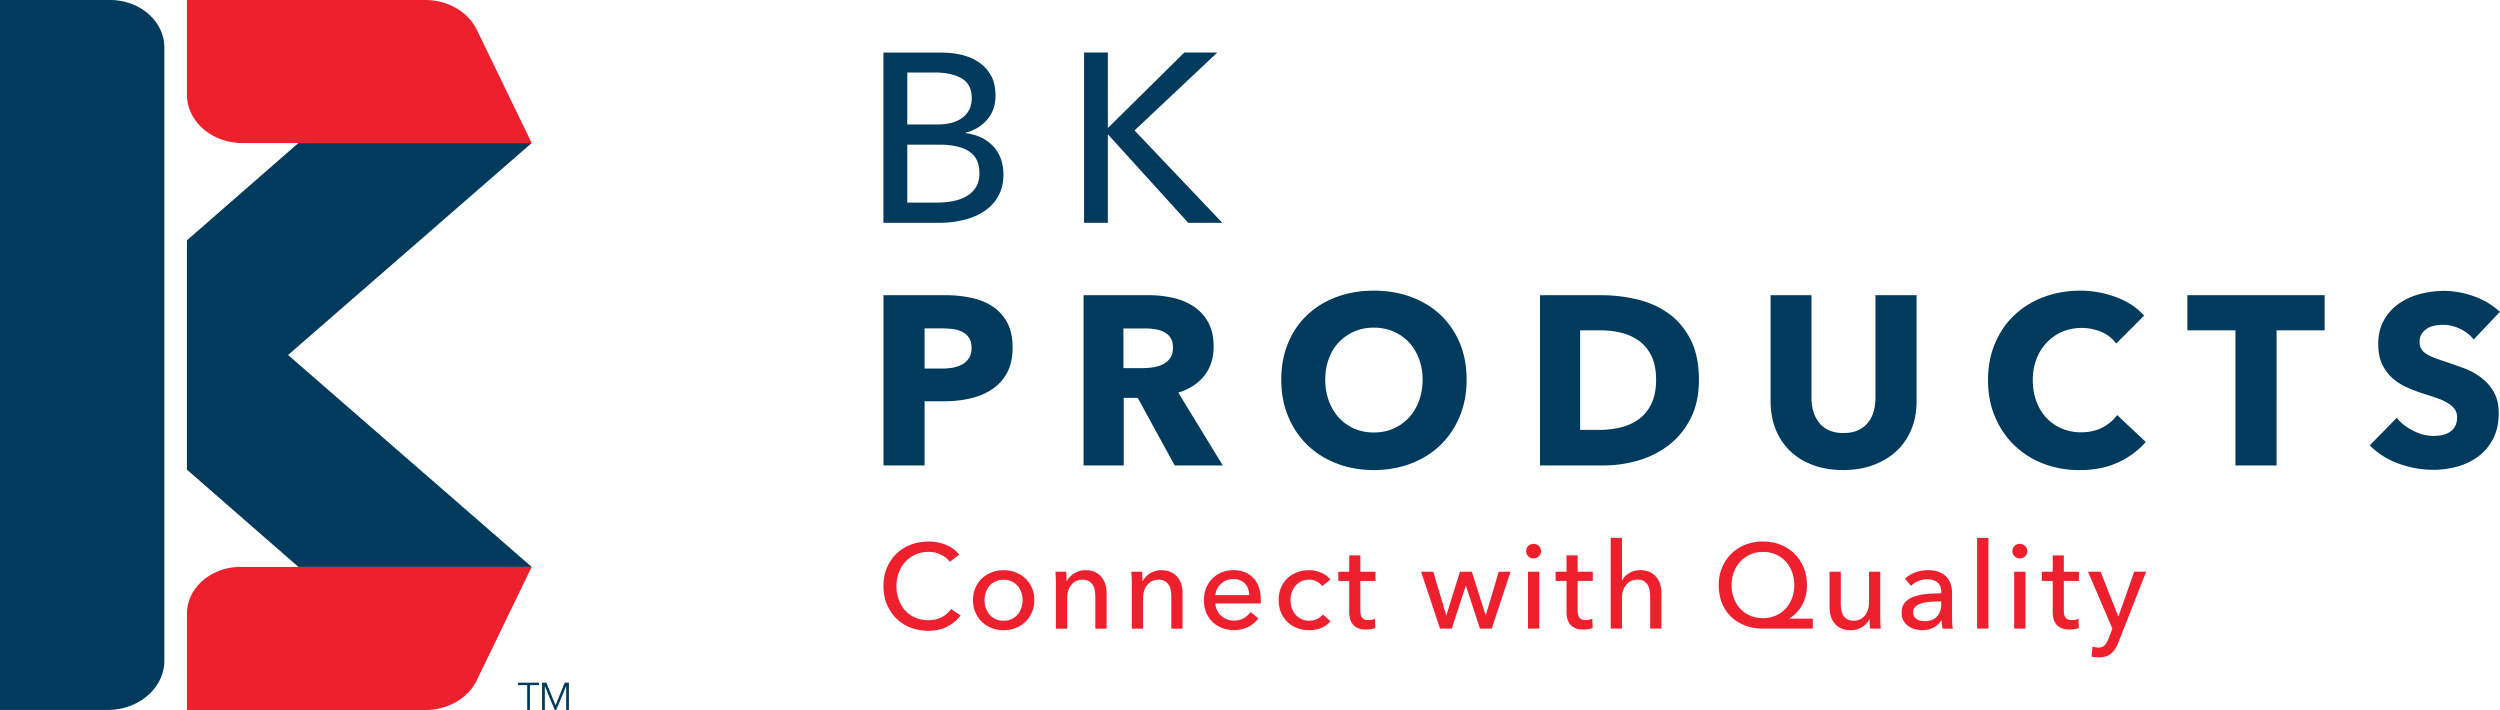 <svg xmlns="http://www.w3.org/2000/svg" viewBox="0 0 618.97 175.77"><path d="M128.27 169.02v.61h2.26v6.14h.68v-6.14h2.26v-.61h-5.2zm9.28 5.59-2.29-5.59h-1.05v6.75h.69v-5.86h.01l2.44 5.86h.37l2.44-5.86h.02v5.86h.68v-6.75h-1.04l-2.27 5.59zm404.02-92.83h11.9v33.47h10.19V81.78h11.9v-8.69h-33.99v8.69zM73.88 35.42 46.28 59.5v56.78l27.6 24.08h57.76L71.33 87.89l60.31-52.47H73.88zM27.2 0H0v175.77h26.68c7.74 0 14.01-5.47 14.01-12.21V11.75C40.69 5.26 34.65 0 27.2 0Zm211.57 54.42c1.93-.5 3.6-1.23 5.03-2.2 1.43-.97 2.56-2.21 3.39-3.72.84-1.51 1.25-3.28 1.25-5.3 0-1.47-.23-2.8-.68-3.99-.46-1.19-1.1-2.22-1.94-3.09a9.696 9.696 0 0 0-2.98-2.11c-1.15-.54-2.4-.88-3.75-1.04v-.12c2.22-.59 4.01-1.69 5.36-3.27 1.35-1.59 2.02-3.55 2.02-5.89 0-2.03-.38-3.72-1.16-5.06a9.549 9.549 0 0 0-3.04-3.27c-1.25-.84-2.67-1.43-4.25-1.79a21.54 21.54 0 0 0-4.77-.54h-14.53v42.13h13.87c2.18 0 4.23-.25 6.16-.75Zm-14.14-36.47h6.73c2.82 0 5.06.49 6.73 1.46 1.67.97 2.5 2.59 2.5 4.85 0 1.15-.22 2.13-.65 2.95-.44.82-1.04 1.49-1.79 2.03s-1.64.93-2.65 1.19c-1.01.26-2.08.39-3.19.39h-7.68V17.96Zm0 32.21V35.81h7.92c3.21 0 5.67.56 7.38 1.67 1.71 1.11 2.56 2.92 2.56 5.42 0 1.43-.31 2.61-.92 3.54a6.72 6.72 0 0 1-2.44 2.23c-1.02.56-2.15.94-3.4 1.16-1.25.22-2.49.33-3.72.33h-7.38Zm49.66-16.79h.12l19.77 21.79h8.45L280.9 32.3l20.48-19.29h-8.16l-18.81 18.57h-.12V13.01h-5.89v42.15h5.89V33.37zm-28.37 42.61c-1.49-1.01-3.24-1.75-5.24-2.2-2.01-.45-4.16-.69-6.46-.69h-15.48v42.15h10.18v-15.9h5.06c2.18 0 4.29-.24 6.31-.71 2.03-.48 3.81-1.23 5.36-2.26 1.55-1.03 2.78-2.39 3.69-4.08.91-1.69 1.37-3.76 1.37-6.22s-.43-4.46-1.28-6.1c-.86-1.65-2.03-2.98-3.51-3.99Zm-5.98 12.62c-.4.66-.94 1.18-1.64 1.58-.69.4-1.48.68-2.35.84-.87.16-1.79.23-2.74.23h-4.29v-9.94h4.47c.91 0 1.79.06 2.65.18.85.12 1.62.35 2.29.71.68.36 1.21.85 1.61 1.49.4.64.6 1.45.6 2.44s-.2 1.81-.6 2.47Zm58.22 4.43c1.55-1.94 2.32-4.35 2.32-7.2 0-2.42-.46-4.45-1.37-6.08-.92-1.63-2.13-2.93-3.66-3.93-1.53-.99-3.26-1.7-5.18-2.11-1.93-.42-3.9-.63-5.92-.63h-16.07v42.16h9.94V98.51h3.47l9.15 16.73h11.91L291.73 97.2c2.74-.83 4.88-2.22 6.43-4.17Zm-8.43-4.4c-.46.67-1.05 1.19-1.77 1.55-.72.36-1.52.61-2.39.75-.88.14-1.73.21-2.57.21h-4.85v-9.82h5.44c.76 0 1.55.06 2.36.18.82.12 1.56.35 2.22.69.66.33 1.2.81 1.62 1.43.42.61.63 1.42.63 2.41 0 1.07-.23 1.95-.69 2.62Zm66.87-10.72c-2.05-1.9-4.48-3.37-7.29-4.41-2.82-1.03-5.87-1.54-9.17-1.54s-6.34.51-9.14 1.54c-2.8 1.03-5.22 2.5-7.26 4.41-2.04 1.9-3.64 4.22-4.79 6.94-1.15 2.72-1.72 5.76-1.72 9.14s.57 6.38 1.72 9.14c1.15 2.76 2.75 5.12 4.79 7.09 2.05 1.96 4.47 3.48 7.26 4.55 2.8 1.07 5.84 1.61 9.14 1.61s6.35-.54 9.17-1.61c2.82-1.07 5.25-2.59 7.29-4.55 2.04-1.97 3.64-4.33 4.79-7.09s1.73-5.8 1.73-9.14-.58-6.42-1.73-9.14c-1.15-2.72-2.75-5.03-4.79-6.94Zm-5.27 21.34c-.59 1.61-1.43 2.99-2.5 4.14a11.518 11.518 0 0 1-3.81 2.71c-1.47.66-3.09.98-4.88.98s-3.42-.33-4.88-.98c-1.47-.65-2.73-1.55-3.78-2.71-1.05-1.15-1.88-2.53-2.47-4.14-.6-1.61-.89-3.36-.89-5.27s.29-3.53.86-5.12c.57-1.59 1.4-2.95 2.47-4.08a11.73 11.73 0 0 1 3.81-2.68c1.47-.66 3.1-.98 4.88-.98s3.42.33 4.91.98c1.49.65 2.76 1.55 3.81 2.68 1.05 1.13 1.88 2.49 2.47 4.08.6 1.59.89 3.3.89 5.12s-.3 3.66-.89 5.27Zm61.75-21.67c-2.26-1.61-4.84-2.76-7.74-3.45a37.96 37.96 0 0 0-8.81-1.04h-15.24v42.15h15.72c2.9 0 5.76-.41 8.57-1.22 2.82-.81 5.35-2.09 7.59-3.81 2.24-1.73 4.05-3.93 5.41-6.61 1.37-2.68 2.05-5.86 2.05-9.56 0-3.97-.69-7.3-2.08-10-1.39-2.7-3.21-4.86-5.48-6.46Zm-4.2 22.36c-.77 1.59-1.81 2.86-3.09 3.81-1.29.95-2.78 1.64-4.47 2.05-1.69.42-3.45.63-5.27.63h-4.83V81.78h5.06c1.75 0 3.44.2 5.09.6 1.65.4 3.11 1.06 4.41 1.99 1.29.93 2.32 2.18 3.09 3.75.77 1.57 1.16 3.54 1.16 5.92s-.39 4.31-1.16 5.89Zm55.46-1.43c0 1.15-.14 2.25-.42 3.28-.28 1.03-.73 1.96-1.37 2.77-.63.82-1.46 1.46-2.47 1.94-1.01.48-2.23.71-3.66.71s-2.65-.24-3.66-.71c-1.01-.48-1.83-1.12-2.44-1.94a8.548 8.548 0 0 1-1.37-2.77c-.3-1.03-.45-2.12-.45-3.28V73.09h-10.12v26.26c0 2.54.42 4.85 1.25 6.94.84 2.09 2.03 3.87 3.57 5.36 1.55 1.49 3.43 2.65 5.66 3.48 2.22.83 4.72 1.25 7.5 1.25s5.23-.42 7.47-1.25c2.24-.84 4.16-2 5.75-3.48 1.58-1.49 2.81-3.27 3.66-5.36.86-2.09 1.28-4.39 1.28-6.94V73.09h-10.18v25.42Zm56.21 7.33c-1.51.79-3.28 1.19-5.3 1.19-1.75 0-3.35-.31-4.82-.95-1.47-.63-2.73-1.52-3.78-2.65-1.05-1.13-1.88-2.49-2.47-4.08-.6-1.59-.89-3.34-.89-5.24s.29-3.58.89-5.15c.59-1.57 1.43-2.93 2.5-4.08s2.35-2.05 3.84-2.71c1.49-.65 3.12-.98 4.91-.98 1.63 0 3.21.32 4.76.95 1.55.64 2.8 1.61 3.75 2.92l6.91-6.9c-1.79-2.03-4.12-3.56-7-4.62-2.88-1.05-5.8-1.58-8.78-1.58-3.21 0-6.21.52-8.99 1.55-2.78 1.03-5.2 2.51-7.26 4.44-2.07 1.92-3.68 4.26-4.85 7-1.17 2.74-1.76 5.79-1.76 9.17s.57 6.31 1.72 9.05c1.15 2.74 2.74 5.09 4.77 7.05 2.02 1.96 4.41 3.48 7.17 4.56 2.76 1.07 5.76 1.61 9.02 1.61 3.57 0 6.73-.62 9.47-1.88 2.74-1.25 5.04-2.95 6.91-5.09l-7.09-6.67c-.91 1.27-2.12 2.3-3.63 3.09Zm93.71-12.39c-1.27-.95-2.68-1.72-4.23-2.29s-3.04-1.1-4.47-1.58c-.99-.32-1.88-.62-2.68-.92-.79-.3-1.48-.63-2.06-.98-.57-.36-1.01-.77-1.31-1.25-.3-.48-.45-1.07-.45-1.78 0-.84.19-1.52.56-2.06.38-.54.85-.97 1.4-1.31a5.28 5.28 0 0 1 1.88-.68c.69-.12 1.38-.18 2.06-.18 1.31 0 2.67.33 4.08.98 1.41.66 2.55 1.54 3.42 2.65l6.49-6.85c-1.87-1.7-4.04-3-6.52-3.87-2.48-.88-4.91-1.31-7.29-1.31-1.99 0-3.95.25-5.89.75-1.94.5-3.69 1.28-5.24 2.35-1.55 1.07-2.8 2.44-3.75 4.11-.95 1.67-1.43 3.67-1.43 6.01 0 1.9.31 3.52.92 4.85.61 1.33 1.43 2.46 2.44 3.39 1.02.93 2.16 1.7 3.45 2.3 1.29.59 2.61 1.11 3.96 1.55 1.39.44 2.63.84 3.72 1.22 1.09.38 2 .79 2.74 1.25.73.45 1.3.96 1.7 1.52.4.56.59 1.23.59 2.03s-.16 1.55-.48 2.15c-.32.59-.74 1.07-1.28 1.42-.54.36-1.16.62-1.88.78-.71.16-1.45.23-2.2.23-1.67 0-3.34-.42-5.03-1.28-1.69-.85-3.05-1.91-4.08-3.19l-6.67 6.79c1.86 1.94 4.21 3.44 7.03 4.49 2.82 1.05 5.73 1.58 8.75 1.58 2.06 0 4.07-.28 6.02-.84 1.94-.55 3.67-1.41 5.18-2.56 1.51-1.15 2.71-2.61 3.6-4.38.89-1.77 1.34-3.86 1.34-6.28 0-2.1-.42-3.86-1.25-5.27a11.81 11.81 0 0 0-3.16-3.54Z" style="fill:#003a5d"/><path d="M105.29 0H46.28v23.43c0 6.62 6.17 11.99 13.77 11.99h71.59L118.05 7.37C115.88 2.9 110.86 0 105.29 0ZM59.58 140.36c-7.34 0-13.29 5.18-13.29 11.58v23.84h59.07c5.53 0 10.52-2.88 12.67-7.32l13.61-28.1H59.58Zm250.74 2.77a5.95 5.95 0 0 0-2.14-1.46c-.84-.34-1.78-.51-2.81-.51s-2 .19-2.89.55c-.89.37-1.67.88-2.32 1.53-.65.65-1.17 1.44-1.53 2.36-.37.92-.55 1.92-.55 3.01s.19 2.12.56 3.03c.38.91.89 1.69 1.55 2.33.65.64 1.44 1.14 2.35 1.5.91.36 1.9.53 2.97.53 1.25 0 2.38-.24 3.4-.71s1.9-1.21 2.66-2.2l-1.96-1.57c-.4.59-.94 1.1-1.63 1.51-.69.42-1.52.63-2.47.63-.61 0-1.19-.11-1.74-.32a4.86 4.86 0 0 1-1.44-.9 4.36 4.36 0 0 1-1-1.36 4.14 4.14 0 0 1-.4-1.67h11.2c.02-.16.03-.32.03-.48v-.47c0-1.13-.16-2.15-.48-3.05-.32-.9-.77-1.67-1.35-2.3Zm-9.4 4.22c.04-.55.18-1.07.43-1.56.25-.48.56-.9.95-1.26.39-.36.84-.64 1.37-.85.52-.21 1.09-.31 1.68-.31.65 0 1.22.1 1.71.31.48.21.89.49 1.22.85.33.36.57.78.74 1.26.17.49.26 1.01.28 1.56h-8.38Zm25.17 5.91c-.58.28-1.23.42-1.94.42s-1.39-.14-1.96-.42c-.58-.28-1.06-.65-1.46-1.11-.4-.47-.7-1-.91-1.62-.21-.61-.31-1.26-.31-1.93s.1-1.32.31-1.93c.21-.61.51-1.15.91-1.62.4-.47.88-.84 1.44-1.11.56-.28 1.21-.42 1.95-.42.67 0 1.31.15 1.9.46.59.31 1.04.69 1.34 1.14l2.02-1.63c-.58-.75-1.35-1.33-2.33-1.72-.98-.4-1.96-.6-2.96-.6-1.07 0-2.06.18-2.99.54-.92.36-1.72.86-2.39 1.51-.67.65-1.2 1.44-1.57 2.35-.38.91-.56 1.92-.56 3.03s.19 2.15.58 3.06.92 1.69 1.59 2.33a7.24 7.24 0 0 0 2.39 1.5c.92.36 1.93.53 3.02.53s2.14-.19 3.03-.58 1.63-.93 2.23-1.62l-1.87-1.69c-.38.48-.86.85-1.44 1.13Zm10.72-15.75h-2.76v4.04h-2.7v2.29h2.7v7.63c0 1.47.35 2.57 1.06 3.3.7.73 1.72 1.1 3.04 1.1.44 0 .86-.03 1.26-.1s.78-.16 1.11-.28l-.09-2.29c-.24.11-.5.19-.8.25-.3.05-.58.08-.83.08-.69 0-1.2-.18-1.51-.55-.32-.37-.48-.97-.48-1.82v-7.32h3.74v-2.29h-3.74v-4.04Zm-45.31 5.35c-.44-.52-.98-.93-1.63-1.23-.65-.31-1.44-.46-2.35-.46-.52 0-1.01.07-1.48.21a5.17 5.17 0 0 0-2.36 1.44c-.31.33-.55.68-.73 1.05h-.09a25.13 25.13 0 0 0-.12-2.31h-2.64c.04.46.07.98.09 1.58.02.59.03 1.08.03 1.46v11.05h2.79v-7.49c0-1.41.35-2.53 1.06-3.37.7-.84 1.61-1.26 2.72-1.26.65 0 1.19.12 1.61.36.42.24.74.56.98.95.24.4.4.85.49 1.37.09.52.13 1.06.13 1.63v7.81h2.79v-8.74c0-.79-.1-1.53-.31-2.23a5.07 5.07 0 0 0-.96-1.81Zm-37.6.39c-.68-.65-1.49-1.16-2.42-1.53s-1.93-.55-3-.55-2.07.19-3 .55c-.93.37-1.73.88-2.41 1.53-.67.65-1.2 1.43-1.59 2.33-.39.9-.58 1.9-.58 2.99s.19 2.09.58 3c.39.91.92 1.7 1.59 2.36a7.09 7.09 0 0 0 2.41 1.55c.93.37 1.93.55 3 .55s2.07-.18 3-.55 1.74-.88 2.42-1.55c.69-.66 1.22-1.45 1.61-2.36.39-.91.58-1.91.58-3s-.19-2.08-.58-2.99c-.39-.9-.92-1.68-1.61-2.33Zm-1.04 7.26c-.21.61-.51 1.16-.91 1.63s-.89.85-1.47 1.13c-.59.28-1.26.42-2.01.42s-1.43-.14-2.01-.42c-.59-.28-1.08-.65-1.48-1.13s-.7-1.02-.91-1.63c-.21-.61-.31-1.25-.31-1.92s.1-1.31.31-1.92c.21-.61.51-1.15.91-1.61.4-.46.89-.84 1.48-1.11.59-.27 1.25-.41 2.01-.41s1.42.14 2.01.41c.58.28 1.08.65 1.47 1.11.4.46.7 1 .91 1.61.21.61.31 1.25.31 1.92s-.1 1.31-.31 1.92Zm115.02 1.8h-.06l-3.42-10.76h-2.94l-3.35 10.76h-.06l-3.18-10.76h-3.03l4.69 14.09h2.91l3.45-10.58h.06l3.47 10.58h2.92l4.66-14.09h-2.94l-3.18 10.76zm-95.16-9.45c-.44-.52-.98-.93-1.63-1.23-.65-.31-1.44-.46-2.35-.46-.52 0-1.01.07-1.48.21-.48.14-.91.33-1.31.58-.4.25-.75.54-1.06.86-.31.33-.55.68-.73 1.05h-.09c0-.3 0-.67-.03-1.11-.02-.44-.05-.85-.09-1.2h-2.64c.04.46.07.98.09 1.58.02.59.03 1.08.03 1.46v11.05h2.79v-7.49c0-1.41.35-2.53 1.05-3.37.7-.84 1.61-1.26 2.72-1.26.65 0 1.19.12 1.6.36.42.24.74.56.98.95.24.4.4.85.49 1.37.09.52.13 1.06.13 1.63v7.81h2.79v-8.74c0-.79-.1-1.53-.31-2.23-.21-.69-.53-1.3-.97-1.81Zm-39.63 9.98c-.97.48-2.05.71-3.24.71s-2.3-.22-3.28-.65-1.81-1.03-2.5-1.8a7.915 7.915 0 0 1-1.57-2.69c-.37-1.03-.55-2.14-.55-3.33s.19-2.23.56-3.25c.38-1.02.91-1.92 1.6-2.69a7.57 7.57 0 0 1 2.51-1.83c.98-.44 2.09-.67 3.31-.67 1.09 0 2.1.23 3.05.7.94.46 1.67 1.05 2.18 1.77l2.32-1.78c-.4-.53-.87-1-1.42-1.41-.56-.41-1.17-.75-1.84-1.02-.67-.28-1.38-.48-2.11-.62s-1.46-.21-2.17-.21c-1.61 0-3.09.27-4.46.8a10.57 10.57 0 0 0-3.55 2.24c-1 .96-1.78 2.12-2.35 3.48-.56 1.36-.85 2.86-.85 4.5s.28 3.11.83 4.47c.56 1.36 1.32 2.53 2.3 3.51.98.98 2.15 1.74 3.51 2.29 1.36.54 2.84.82 4.44.82 1.86 0 3.45-.35 4.78-1.06 1.33-.7 2.41-1.62 3.24-2.75l-2.35-1.6a6.27 6.27 0 0 1-2.41 2.08Zm256.42-19.66h2.79v22.46h-2.79zm-111.2 8.37h2.79v14.08h-2.79zm121.76-6.89c-.51 0-.94.17-1.3.52-.35.35-.53.78-.53 1.29s.18.92.53 1.26c.36.35.79.52 1.3.52s.95-.17 1.31-.51c.36-.33.55-.76.55-1.28s-.18-.94-.55-1.29c-.36-.35-.8-.52-1.31-.52Zm-16.77 18.18v-6.15c0-.77-.12-1.49-.36-2.17-.24-.67-.59-1.26-1.07-1.75-.48-.5-1.09-.89-1.83-1.17-.74-.29-1.62-.43-2.63-.43-1.15 0-2.22.19-3.22.56-1 .38-1.85.89-2.54 1.55l1.48 1.78c.48-.47 1.07-.87 1.77-1.17.7-.31 1.45-.46 2.24-.46 1.05 0 1.89.25 2.53.76.63.5.95 1.28.95 2.33v.39c-1.19 0-2.37.05-3.53.15-1.17.1-2.22.31-3.15.64-.93.33-1.68.8-2.26 1.43-.57.62-.86 1.47-.86 2.54 0 .81.16 1.5.49 2.05.33.56.74 1 1.23 1.34.5.34 1.04.58 1.65.73.61.15 1.18.22 1.74.22 1.07 0 1.99-.21 2.78-.63.78-.42 1.43-1 1.94-1.75h.09c0 .67.08 1.35.24 2.02h2.53c-.08-.34-.13-.77-.17-1.29-.03-.52-.04-1.02-.04-1.5Zm-2.67-3.18c0 1.19-.35 2.17-1.05 2.96-.7.78-1.71 1.17-3.02 1.17-.36 0-.7-.03-1.04-.1a2.58 2.58 0 0 1-.92-.37c-.28-.18-.5-.4-.67-.68-.17-.28-.25-.62-.25-1.04 0-.6.2-1.07.59-1.43.4-.36.9-.63 1.5-.8.6-.18 1.28-.3 2.02-.36s1.46-.09 2.15-.09h.68v.74Zm47.77-8.11-3.89 11.05h-.06l-4.37-11.05h-3.12l6.03 14.08-.89 2.35c-.3.75-.62 1.33-.98 1.74-.35.41-.9.61-1.63.61-.46 0-.92-.08-1.4-.24l-.27 2.47c.31.08.63.13.94.16.31.03.61.04.9.04.69 0 1.29-.09 1.8-.27.51-.18.95-.43 1.32-.76.38-.33.7-.72.98-1.19.28-.46.53-1 .77-1.59l6.83-17.41h-2.97Zm-17.41-4.04h-2.76v4.04h-2.7v2.29h2.7v7.63c0 1.47.35 2.57 1.05 3.3.7.73 1.72 1.1 3.05 1.1.44 0 .86-.03 1.26-.1s.78-.16 1.11-.28l-.09-2.29c-.24.11-.51.19-.8.25-.3.05-.57.08-.83.08-.69 0-1.2-.18-1.52-.55-.32-.37-.48-.97-.48-1.82v-7.32h3.74v-2.29h-3.74v-4.04Zm-12.3 4.04h2.79v14.08h-2.79zm-108.08-4.04h-2.76v4.04h-2.7v2.29h2.7v7.63c0 1.47.35 2.57 1.05 3.3.7.73 1.72 1.1 3.05 1.1.44 0 .86-.03 1.26-.1.41-.07.78-.16 1.11-.28l-.09-2.29c-.24.11-.5.19-.8.25-.3.05-.58.08-.83.08-.69 0-1.2-.18-1.51-.55-.32-.37-.48-.97-.48-1.82v-7.32h3.74v-2.29h-3.74v-4.04Zm-10.92-2.85c-.51 0-.94.17-1.3.52-.36.35-.53.78-.53 1.29s.18.92.53 1.26c.35.35.79.52 1.3.52s.95-.17 1.31-.51c.36-.33.54-.76.54-1.28s-.18-.94-.54-1.29c-.36-.35-.8-.52-1.31-.52Zm30.38 8.2c-.44-.52-.98-.93-1.63-1.23-.65-.31-1.44-.46-2.35-.46-1.01 0-1.92.25-2.73.74-.81.5-1.39 1.09-1.72 1.78h-.06v-10.52h-2.79v22.46h2.79v-7.48c0-1.41.36-2.54 1.07-3.38.71-.84 1.63-1.26 2.73-1.26.65 0 1.18.12 1.59.36.41.24.73.56.97.95.24.4.4.86.49 1.37.09.52.13 1.06.13 1.64v7.8h2.79v-8.74c0-.79-.1-1.53-.31-2.23a5.07 5.07 0 0 0-.96-1.81Zm55.46 9.75v-11.05h-2.79v7.49c0 1.41-.35 2.53-1.04 3.37-.69.84-1.61 1.26-2.73 1.26-.65 0-1.19-.12-1.61-.36a2.63 2.63 0 0 1-.98-.95c-.24-.4-.4-.86-.49-1.38-.09-.52-.13-1.07-.13-1.65v-7.78h-2.79v8.74c0 .79.1 1.54.31 2.23s.52 1.3.95 1.83c.42.52.97.94 1.63 1.23s1.45.45 2.36.45c1.03 0 1.97-.26 2.81-.79.84-.52 1.44-1.16 1.8-1.92h.06c0 .3 0 .67.03 1.11.02.45.05.85.09 1.2h2.64c-.04-.46-.07-.98-.09-1.57-.02-.59-.03-1.08-.03-1.46Zm-22.49.5c1.31-.81 2.36-1.92 3.15-3.33.79-1.41 1.19-3.05 1.19-4.93 0-1.58-.27-3.03-.82-4.35s-1.3-2.45-2.27-3.4c-.97-.95-2.12-1.69-3.45-2.23s-2.77-.8-4.34-.8-3.05.27-4.38.8c-1.34.53-2.49 1.28-3.46 2.23-.97.95-1.73 2.08-2.29 3.4s-.83 2.77-.83 4.35.27 3.13.8 4.46a9.518 9.518 0 0 0 2.26 3.39c.97.93 2.12 1.65 3.46 2.17 1.34.52 2.81.77 4.41.77h12.36v-2.47h-5.79v-.06Zm-3.4-.7c-.96.43-2.02.64-3.16.64s-2.26-.21-3.21-.64c-.95-.42-1.76-1-2.44-1.74-.67-.73-1.19-1.6-1.56-2.6-.37-1-.55-2.07-.55-3.22s.18-2.19.55-3.18c.37-.99.89-1.86 1.58-2.6.68-.74 1.5-1.33 2.45-1.77.95-.44 2.02-.65 3.21-.65s2.26.22 3.21.65 1.76 1.02 2.44 1.77c.67.74 1.19 1.61 1.55 2.6.36.99.54 2.05.54 3.18s-.19 2.22-.56 3.22c-.38 1-.9 1.87-1.57 2.6s-1.49 1.31-2.45 1.74Z" style="fill:#ee202e"/></svg>